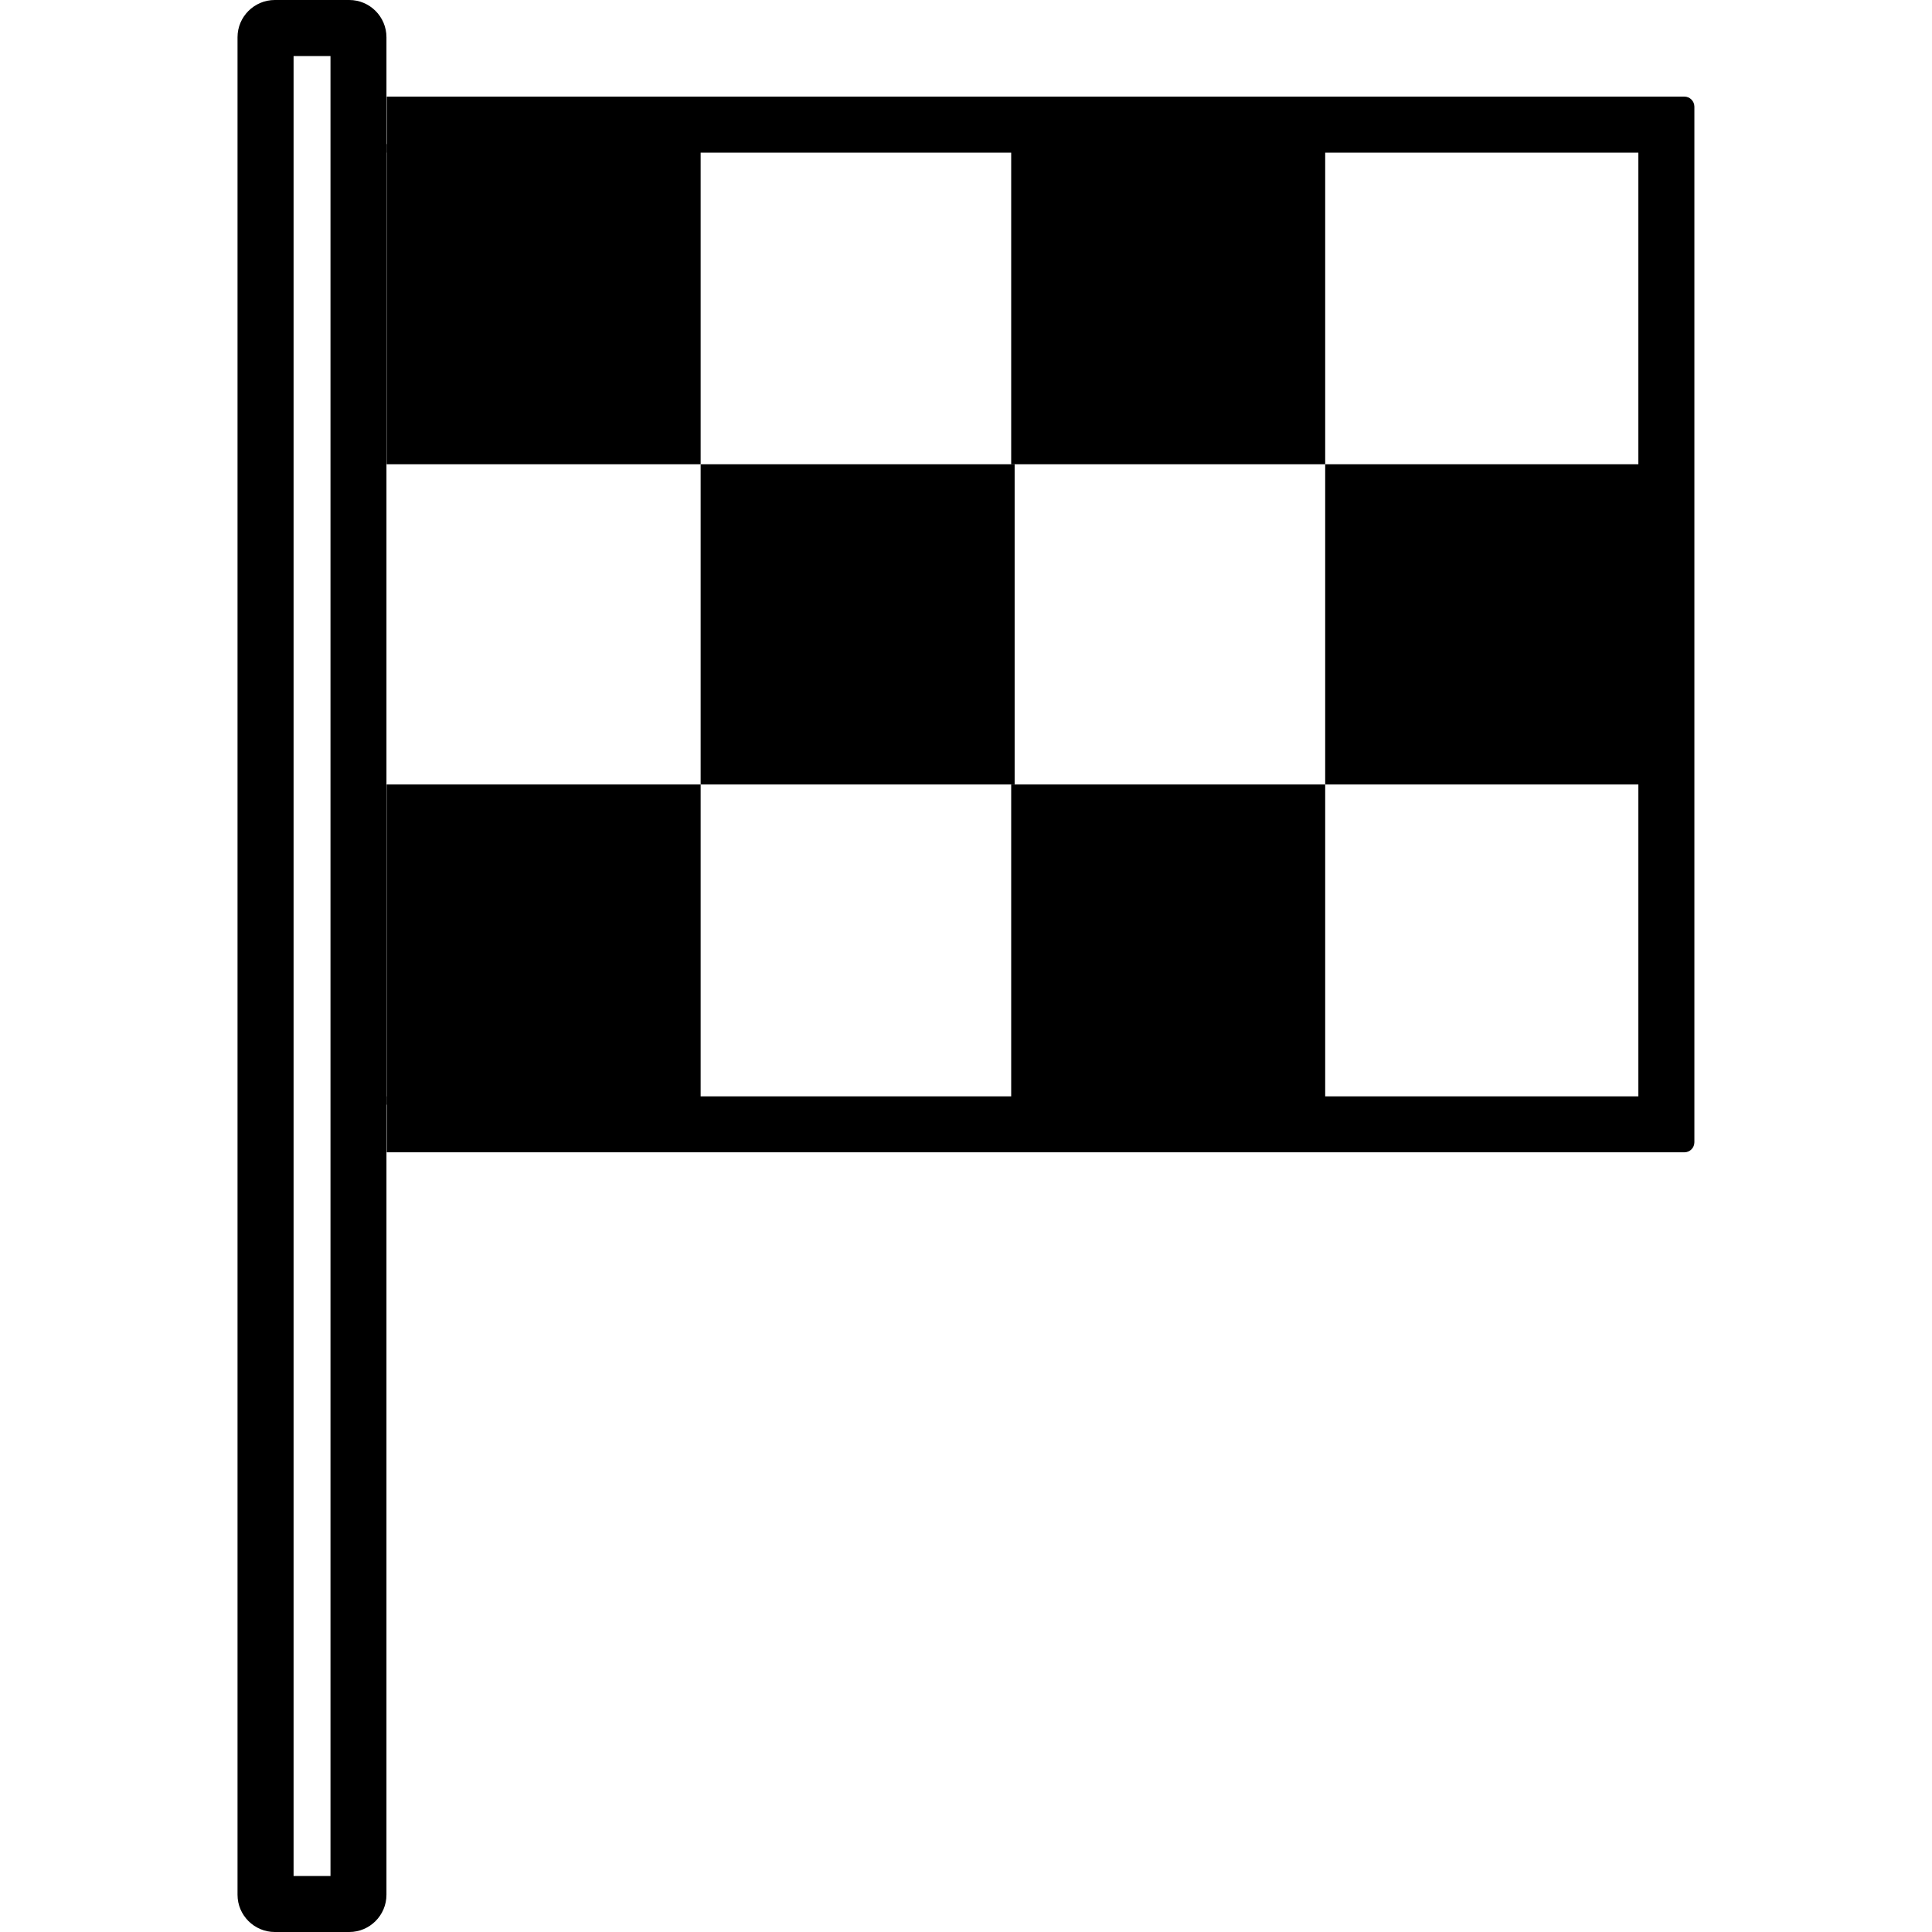 <?xml version="1.0" encoding="UTF-8" standalone="no"?>
<!DOCTYPE svg PUBLIC "-//W3C//DTD SVG 1.1//EN" "http://www.w3.org/Graphics/SVG/1.1/DTD/svg11.dtd">
<svg width="100%" height="100%" viewBox="0 0 23 23" version="1.1" xmlns="http://www.w3.org/2000/svg" xmlns:xlink="http://www.w3.org/1999/xlink" xml:space="preserve" xmlns:serif="http://www.serif.com/" style="fill-rule:evenodd;clip-rule:evenodd;stroke-linejoin:round;stroke-miterlimit:2;">
    <rect x="4.603" y="1.715" width="3.738" height="3.812"/>
    <g transform="matrix(1,0,0,1,7.435,0)">
        <rect x="4.603" y="1.715" width="3.738" height="3.812"/>
    </g>
    <g transform="matrix(1,0,0,1,3.738,3.812)">
        <rect x="4.603" y="1.715" width="3.738" height="3.812"/>
    </g>
    <g transform="matrix(1,0,0,1,11.173,3.812)">
        <rect x="4.603" y="1.715" width="3.738" height="3.812"/>
    </g>
    <g transform="matrix(1,0,0,1,7.435,7.624)">
        <rect x="4.603" y="1.715" width="3.738" height="3.812"/>
    </g>
    <g transform="matrix(1,0,0,1,0,7.624)">
        <rect x="4.603" y="1.715" width="3.738" height="3.812"/>
    </g>
    <g transform="matrix(1.054,0,0,1,-0.251,0)">
        <path d="M4.603,0.443L4.603,22.557C4.603,22.801 4.415,23 4.183,23L3.342,23C3.11,23 2.921,22.801 2.921,22.557L2.921,0.443C2.921,0.199 3.11,0 3.342,0L4.183,0C4.415,0 4.603,0.199 4.603,0.443ZM3.554,0.667L3.554,22.333L3.971,22.333L3.971,0.667L3.554,0.667Z"/>
    </g>
    <g transform="matrix(1.047,0,0,1,-0.952,-0.009)">
        <clipPath id="_clip1">
            <rect x="5.307" y="1.159" width="14.868" height="12.568"/>
        </clipPath>
        <g clip-path="url(#_clip1)">
            <path d="M20.175,1.279L20.175,13.607C20.175,13.674 20.124,13.727 20.061,13.727L4.718,13.727C4.655,13.727 4.603,13.674 4.603,13.607L4.603,1.279C4.603,1.213 4.655,1.159 4.718,1.159L20.061,1.159C20.124,1.159 20.175,1.213 20.175,1.279ZM5.24,1.826L5.24,13.061L19.538,13.061L19.538,1.826L5.24,1.826Z"/>
        </g>
    </g>
</svg>
